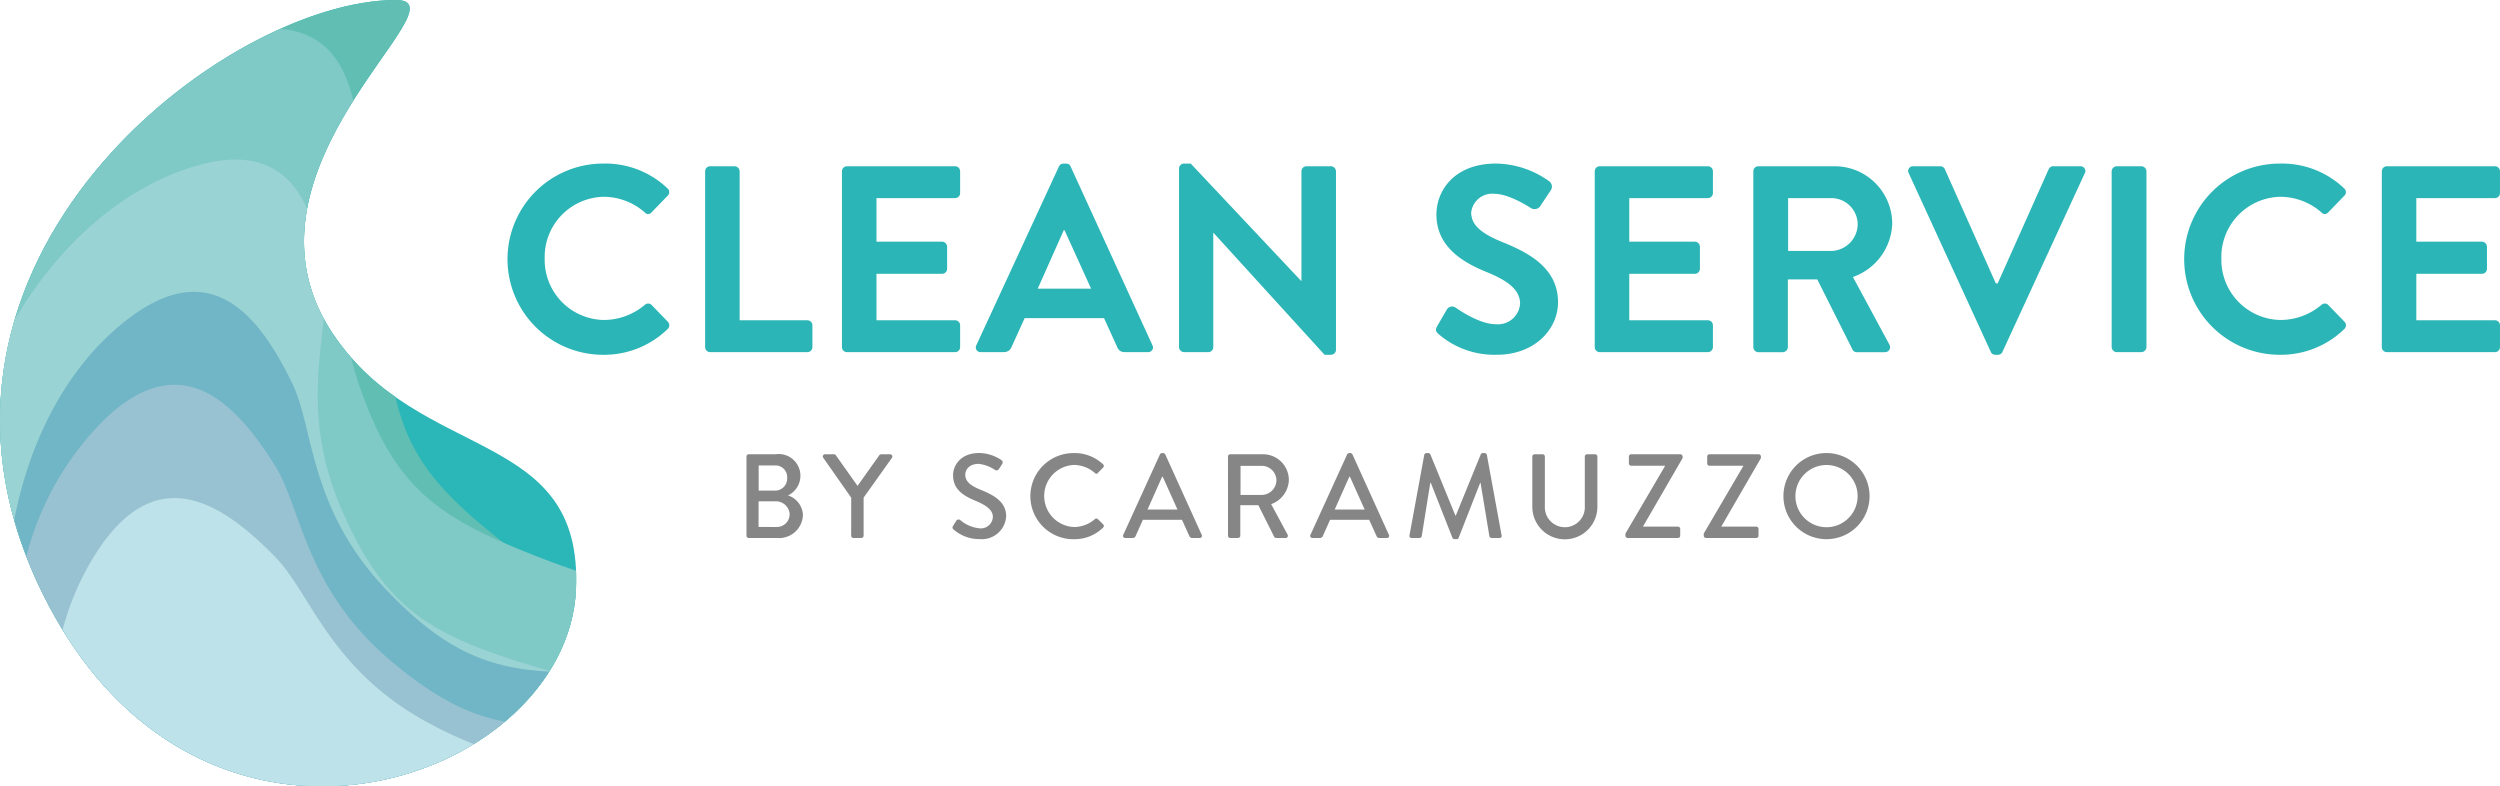 <svg xmlns="http://www.w3.org/2000/svg" xmlns:xlink="http://www.w3.org/1999/xlink" width="102.655mm" height="32.289mm" viewBox="0 0 290.99 91.528"><defs><clipPath id="a" transform="translate(0 -0.145)"><rect width="66.697" height="90.811" style="fill:none"></rect></clipPath></defs><title>logo-clean-service-nav</title><path d="M70.2,19.186a10.462,10.462,0,0,1,7.481,2.875.575.575,0,0,1,.031.866l-1.885,1.947a.5.5,0,0,1-.773,0,7.315,7.315,0,0,0-4.761-1.824,7.009,7.009,0,0,0-6.894,7.2,7,7,0,0,0,6.925,7.139,7.422,7.422,0,0,0,4.73-1.761.569.569,0,0,1,.773,0l1.915,1.978a.588.588,0,0,1-.03.835,10.608,10.608,0,0,1-7.512,3,11.128,11.128,0,1,1,0-22.256Z" transform="translate(0 -0.145)" style="fill:#2bb5b6"></path><path d="M82.074,20.083a.586.586,0,0,1,.587-.587h2.844a.607.607,0,0,1,.587.587V37.424h7.882a.586.586,0,0,1,.587.587v2.535a.586.586,0,0,1-.587.587H82.661a.586.586,0,0,1-.587-.587Z" transform="translate(0 -0.145)" style="fill:#2bb5b6"></path><path d="M98,20.083a.586.586,0,0,1,.587-.587h12.581a.586.586,0,0,1,.587.587v2.534a.586.586,0,0,1-.587.587h-9.15v5.069h7.636a.609.609,0,0,1,.587.589v2.565a.586.586,0,0,1-.587.587h-7.636v5.41h9.15a.586.586,0,0,1,.587.587v2.535a.586.586,0,0,1-.587.587H98.584A.586.586,0,0,1,98,40.546Z" transform="translate(0 -0.145)" style="fill:#2bb5b6"></path><path d="M113.642,40.329l9.613-20.8a.557.557,0,0,1,.526-.34h.31a.526.526,0,0,1,.526.34l9.52,20.8a.545.545,0,0,1-.526.8h-2.689a.888.888,0,0,1-.9-.618l-1.516-3.338h-9.241l-1.516,3.338a.928.928,0,0,1-.895.618h-2.69A.546.546,0,0,1,113.642,40.329ZM127,33.746l-3.091-6.8h-.093l-3.029,6.8Z" transform="translate(0 -0.145)" style="fill:#2bb5b6"></path><path d="M137.234,19.743a.58.58,0,0,1,.587-.557h.773l12.858,13.663h.032V20.083a.586.586,0,0,1,.587-.587h2.844a.608.608,0,0,1,.587.587v20.8a.581.581,0,0,1-.587.556h-.742L141.252,27.253h-.031V40.546a.586.586,0,0,1-.587.587h-2.813a.607.607,0,0,1-.587-.587Z" transform="translate(0 -0.145)" style="fill:#2bb5b6"></path><path d="M167.287,38.1l1.112-1.917a.718.718,0,0,1,1.052-.216c.154.093,2.658,1.917,4.668,1.917a2.58,2.58,0,0,0,2.812-2.381c0-1.576-1.328-2.658-3.925-3.708-2.905-1.176-5.812-3.03-5.812-6.678,0-2.751,2.041-5.935,6.956-5.935a10.878,10.878,0,0,1,6.182,2.071.764.764,0,0,1,.184,1.02l-1.174,1.763a.812.812,0,0,1-1.081.369c-.247-.154-2.6-1.7-4.3-1.7a2.463,2.463,0,0,0-2.721,2.164c0,1.452,1.144,2.442,3.648,3.462,3,1.206,6.461,3,6.461,6.987,0,3.183-2.751,6.119-7.111,6.119a9.943,9.943,0,0,1-6.8-2.411C167.164,38.754,167.009,38.6,167.287,38.1Z" transform="translate(0 -0.145)" style="fill:#2bb5b6"></path><path d="M185.622,20.083a.586.586,0,0,1,.587-.587H198.79a.586.586,0,0,1,.587.587v2.534a.586.586,0,0,1-.587.587h-9.15v5.069h7.636a.609.609,0,0,1,.587.589v2.565a.586.586,0,0,1-.587.587H189.64v5.41h9.15a.586.586,0,0,1,.587.587v2.535a.586.586,0,0,1-.587.587H186.209a.586.586,0,0,1-.587-.587Z" transform="translate(0 -0.145)" style="fill:#2bb5b6"></path><path d="M204.081,20.083a.586.586,0,0,1,.587-.587h8.841a6.7,6.7,0,0,1,6.739,6.645,6.824,6.824,0,0,1-4.575,6.245l4.235,7.85a.585.585,0,0,1-.526.9h-3.246a.53.53,0,0,1-.5-.278l-4.111-8.192H208.1v7.883a.608.608,0,0,1-.587.587h-2.844a.586.586,0,0,1-.587-.587Zm9.088,9.273a3.148,3.148,0,0,0,3.059-3.152,3.075,3.075,0,0,0-3.059-3h-5.04v6.152Z" transform="translate(0 -0.145)" style="fill:#2bb5b6"></path><path d="M222.168,20.3a.546.546,0,0,1,.526-.8h3.152a.566.566,0,0,1,.526.34l5.935,13.291h.217l5.935-13.291a.565.565,0,0,1,.526-.34h3.152a.546.546,0,0,1,.526.8l-9.584,20.8a.553.553,0,0,1-.524.34h-.31a.553.553,0,0,1-.525-.34Z" transform="translate(0 -0.145)" style="fill:#2bb5b6"></path><path d="M245.79,20.083a.607.607,0,0,1,.587-.587h2.875a.607.607,0,0,1,.587.587V40.546a.608.608,0,0,1-.587.587h-2.875a.608.608,0,0,1-.587-.587Z" transform="translate(0 -0.145)" style="fill:#2bb5b6"></path><path d="M265.359,19.186a10.462,10.462,0,0,1,7.48,2.875.575.575,0,0,1,.032.866l-1.886,1.947a.5.5,0,0,1-.772,0,7.315,7.315,0,0,0-4.761-1.824,7.009,7.009,0,0,0-6.894,7.2,7,7,0,0,0,6.925,7.139,7.422,7.422,0,0,0,4.73-1.761.567.567,0,0,1,.772,0l1.916,1.978a.589.589,0,0,1-.03.835,10.608,10.608,0,0,1-7.512,3,11.128,11.128,0,1,1,0-22.256Z" transform="translate(0 -0.145)" style="fill:#2bb5b6"></path><path d="M277.235,20.083a.586.586,0,0,1,.587-.587H290.4a.586.586,0,0,1,.588.587v2.534a.586.586,0,0,1-.588.587h-9.149v5.069h7.635a.609.609,0,0,1,.587.589v2.565a.587.587,0,0,1-.587.587h-7.635v5.41H290.4a.587.587,0,0,1,.588.587v2.535a.587.587,0,0,1-.588.587h-12.58a.586.586,0,0,1-.587-.587Z" transform="translate(0 -0.145)" style="fill:#2bb5b6"></path><path d="M86.887,53.283a.265.265,0,0,1,.266-.265h3.118a2.53,2.53,0,0,1,1.448,4.79,2.52,2.52,0,0,1,1.74,2.27,2.783,2.783,0,0,1-3.036,2.687h-3.27a.265.265,0,0,1-.266-.265Zm3.523,8.2a1.483,1.483,0,0,0,1.5-1.518A1.6,1.6,0,0,0,90.2,58.5H88.294v2.98Zm-.223-4.233a1.4,1.4,0,0,0,1.434-1.489,1.346,1.346,0,0,0-1.434-1.435h-1.88v2.924Z" transform="translate(0 -0.145)" style="fill:#868686"></path><path d="M99.076,58.073l-3.257-4.65a.258.258,0,0,1,.223-.405h1.029a.277.277,0,0,1,.223.126L99.815,56.7l2.52-3.551a.3.3,0,0,1,.222-.126H103.6a.258.258,0,0,1,.222.405l-3.3,4.636V62.5a.275.275,0,0,1-.265.265h-.918a.266.266,0,0,1-.266-.265Z" transform="translate(0 -0.145)" style="fill:#868686"></path><path d="M110.93,61.358c.124-.181.237-.389.361-.57a.317.317,0,0,1,.475-.112,4.072,4.072,0,0,0,2.227.961,1.4,1.4,0,0,0,1.574-1.3c0-.835-.725-1.365-2.1-1.935-1.421-.6-2.534-1.336-2.534-2.952,0-1.086.836-2.576,3.049-2.576a4.725,4.725,0,0,1,2.576.822.33.33,0,0,1,.082.473c-.11.167-.236.363-.347.529a.328.328,0,0,1-.487.139,4.288,4.288,0,0,0-1.879-.7c-1.17,0-1.574.738-1.574,1.253,0,.794.612,1.281,1.768,1.754,1.615.655,2.994,1.421,2.994,3.12a2.842,2.842,0,0,1-3.106,2.631,4.521,4.521,0,0,1-2.994-1.1A.3.3,0,0,1,110.93,61.358Z" transform="translate(0 -0.145)" style="fill:#868686"></path><path d="M125.014,52.879a4.829,4.829,0,0,1,3.369,1.3.258.258,0,0,1,.014.39l-.613.627c-.1.125-.223.125-.347,0a3.77,3.77,0,0,0-2.41-.933,3.615,3.615,0,0,0,.015,7.226,3.737,3.737,0,0,0,2.395-.919.253.253,0,0,1,.334-.014l.641.626a.267.267,0,0,1-.015.376,4.773,4.773,0,0,1-3.383,1.351,5.013,5.013,0,1,1,0-10.025Z" transform="translate(0 -0.145)" style="fill:#868686"></path><path d="M130.742,62.4l4.274-9.37a.329.329,0,0,1,.237-.153h.139a.327.327,0,0,1,.237.153l4.247,9.37a.247.247,0,0,1-.237.363h-.877a.328.328,0,0,1-.321-.208l-.863-1.908h-4.552c-.279.641-.571,1.267-.849,1.908a.353.353,0,0,1-.321.208h-.877A.246.246,0,0,1,130.742,62.4Zm6.308-2.951-1.713-3.815h-.069l-1.7,3.815Z" transform="translate(0 -0.145)" style="fill:#868686"></path><path d="M142.931,53.283a.265.265,0,0,1,.265-.265h3.786A3.005,3.005,0,0,1,150.018,56a3.091,3.091,0,0,1-2.061,2.826l1.908,3.535a.264.264,0,0,1-.237.405h-1.086a.255.255,0,0,1-.223-.126l-1.852-3.689h-2.1V62.5a.275.275,0,0,1-.265.265H143.2a.265.265,0,0,1-.265-.265Zm3.94,4.469a1.729,1.729,0,0,0,1.7-1.727,1.706,1.706,0,0,0-1.7-1.656h-2.478v3.383Z" transform="translate(0 -0.145)" style="fill:#868686"></path><path d="M152.531,62.4l4.274-9.37a.329.329,0,0,1,.236-.153h.14a.326.326,0,0,1,.236.153l4.248,9.37a.247.247,0,0,1-.237.363h-.878a.327.327,0,0,1-.32-.208l-.863-1.908h-4.553c-.278.641-.57,1.267-.849,1.908a.351.351,0,0,1-.32.208h-.878A.246.246,0,0,1,152.531,62.4Zm6.308-2.951-1.714-3.815h-.069l-1.7,3.815Z" transform="translate(0 -0.145)" style="fill:#868686"></path><path d="M165.778,53.089a.28.28,0,0,1,.251-.21h.223a.285.285,0,0,1,.236.153l2.91,7.115h.056l2.9-7.115a.265.265,0,0,1,.237-.153h.223a.281.281,0,0,1,.25.21l1.712,9.355a.238.238,0,0,1-.251.321h-.9a.29.29,0,0,1-.265-.2l-1.031-6.224h-.041l-2.506,6.405a.238.238,0,0,1-.237.153h-.251a.253.253,0,0,1-.237-.153l-2.519-6.405h-.057l-1,6.224a.27.27,0,0,1-.25.2h-.906a.249.249,0,0,1-.263-.321Z" transform="translate(0 -0.145)" style="fill:#868686"></path><path d="M178.355,53.283a.275.275,0,0,1,.265-.265h.932a.265.265,0,0,1,.265.265v5.75a2.329,2.329,0,1,0,4.65.028V53.283a.265.265,0,0,1,.265-.265h.933a.274.274,0,0,1,.264.265v5.849a3.787,3.787,0,0,1-7.574,0Z" transform="translate(0 -0.145)" style="fill:#868686"></path><path d="M189.194,62.25l4.594-7.839v-.055h-3.927a.275.275,0,0,1-.265-.265v-.808a.275.275,0,0,1,.265-.265h5.723a.275.275,0,0,1,.265.265v.182l-4.61,7.962v.015h4.066a.265.265,0,0,1,.265.264V62.5a.265.265,0,0,1-.265.265h-5.848a.273.273,0,0,1-.263-.265Z" transform="translate(0 -0.145)" style="fill:#868686"></path><path d="M198.306,62.25l4.595-7.839v-.055h-3.925a.275.275,0,0,1-.265-.265v-.808a.275.275,0,0,1,.265-.265H204.7a.273.273,0,0,1,.264.265v.182l-4.608,7.962v.015h4.066a.263.263,0,0,1,.263.264V62.5a.264.264,0,0,1-.263.265h-5.848a.275.275,0,0,1-.266-.265Z" transform="translate(0 -0.145)" style="fill:#868686"></path><path d="M212.585,52.879a5.013,5.013,0,1,1-5,5.026A5,5,0,0,1,212.585,52.879Zm0,8.632a3.62,3.62,0,1,0-3.605-3.606A3.618,3.618,0,0,0,212.585,61.511Z" transform="translate(0 -0.145)" style="fill:#868686"></path><path d="M67.041,68.786c-1.054,22.57-44.169,37.553-62.293,0C-13.706,30.552,26.228.145,46.079.145c8.516,0-20.134,19.665-7.362,38.817C48.838,54.139,67.925,49.853,67.041,68.786Z" transform="translate(0 -0.145)" style="fill:none"></path><path d="M67.041,68.786c-1.054,22.57-44.169,37.553-62.293,0C-13.706,30.552,26.228.145,46.079.145c8.516,0-20.134,19.665-7.362,38.817C48.838,54.139,67.925,49.853,67.041,68.786Z" transform="translate(0 -0.145)" style="fill:none"></path><path d="M38.717,38.962C25.945,19.81,54.6.144,46.079.145,26.228.145-13.706,30.552,4.748,68.786c18.124,37.553,61.239,22.57,62.293,0C67.925,49.853,48.838,54.139,38.717,38.962Z" transform="translate(0 -0.145)" style="fill:#2bb6b7"></path><path d="M67,69.373c-1.886-1.311-4.241-2.854-6.919-4.914-8.025-6.171-12.3-10.353-14.043-18.1a27.829,27.829,0,0,1-7.317-7.4C25.945,19.81,54.6.144,46.079.145,27,.145-10.626,28.239,2.868,64.373q.474.813.992,1.617C14.831,82.951,35.8,86.852,45.252,86.289a92.686,92.686,0,0,0,12.712-1.5C63.085,80.793,66.52,75.369,67,69.373Z" transform="translate(0 -0.145)" style="fill:#60beb3"></path><path d="M4.748,68.786c18.124,37.553,61.239,22.57,62.293,0,.036-.779.036-1.515.007-2.219-1.129-.381-2.335-.8-3.618-1.3-12.084-4.641-17.36-7.91-21.595-20.215-.387-1.125-.7-2.216-.953-3.274a26.727,26.727,0,0,1-2.165-2.818c-6.537-9.8-2.223-19.737,2.405-27.1-1.039-4.487-3.385-7.978-8.5-8.348C12.77,12.422-10.074,38.077,4.748,68.786Z" transform="translate(0 -0.145)" style="fill:#7fc9c7"></path><path d="M4.748,68.786c15.418,31.946,48.915,25.871,59.225,9.451q-.553-.156-1.127-.326c-12.407-3.693-17.92-6.544-23.093-18.484-4.082-9.423-2.6-16.716-2.078-22.2a18.943,18.943,0,0,1-1.93-12.78c-2-4.481-5.789-7.165-13.171-4.922C14.39,22.013,6.993,28.4,1.71,37.354-1.063,46.744-.738,57.419,4.748,68.786Z" transform="translate(0 -0.145)" style="fill:#9ad3d3"></path><path d="M63.921,78.319c-7.361-.4-12.436-2.654-19.024-9.595-8.958-9.438-8.348-18.736-10.87-23.934-3.791-7.812-9.312-14.91-18.964-7.642C8.312,42.23,3.591,50.628,1.657,60.685a49.823,49.823,0,0,0,3.091,8.1C20.14,100.679,53.551,94.677,63.921,78.319Z" transform="translate(0 -0.145)" style="fill:#71b6c6"></path><path d="M58.772,84.138c-4.385-.811-8.415-2.946-13.374-7.154-9.921-8.421-10.314-17.731-13.381-22.627C27.409,47,21.157,40.535,12.341,48.8a34.377,34.377,0,0,0-9.27,16.119c.5,1.28,1.049,2.57,1.677,3.869C18.129,96.513,45.131,95.6,58.772,84.138Z" transform="translate(0 -0.145)" style="fill:#98c2d1"></path><path d="M55.137,86.748a46.444,46.444,0,0,1-5.185-2.413C38.478,78.2,36.13,69.18,32.1,65.04c-6.057-6.221-13.532-11.219-20.406-1.282a31.186,31.186,0,0,0-4.4,9.693C20.082,94.35,41.7,94.979,55.137,86.748Z" transform="translate(0 -0.145)" style="fill:#bee2e9"></path></svg>